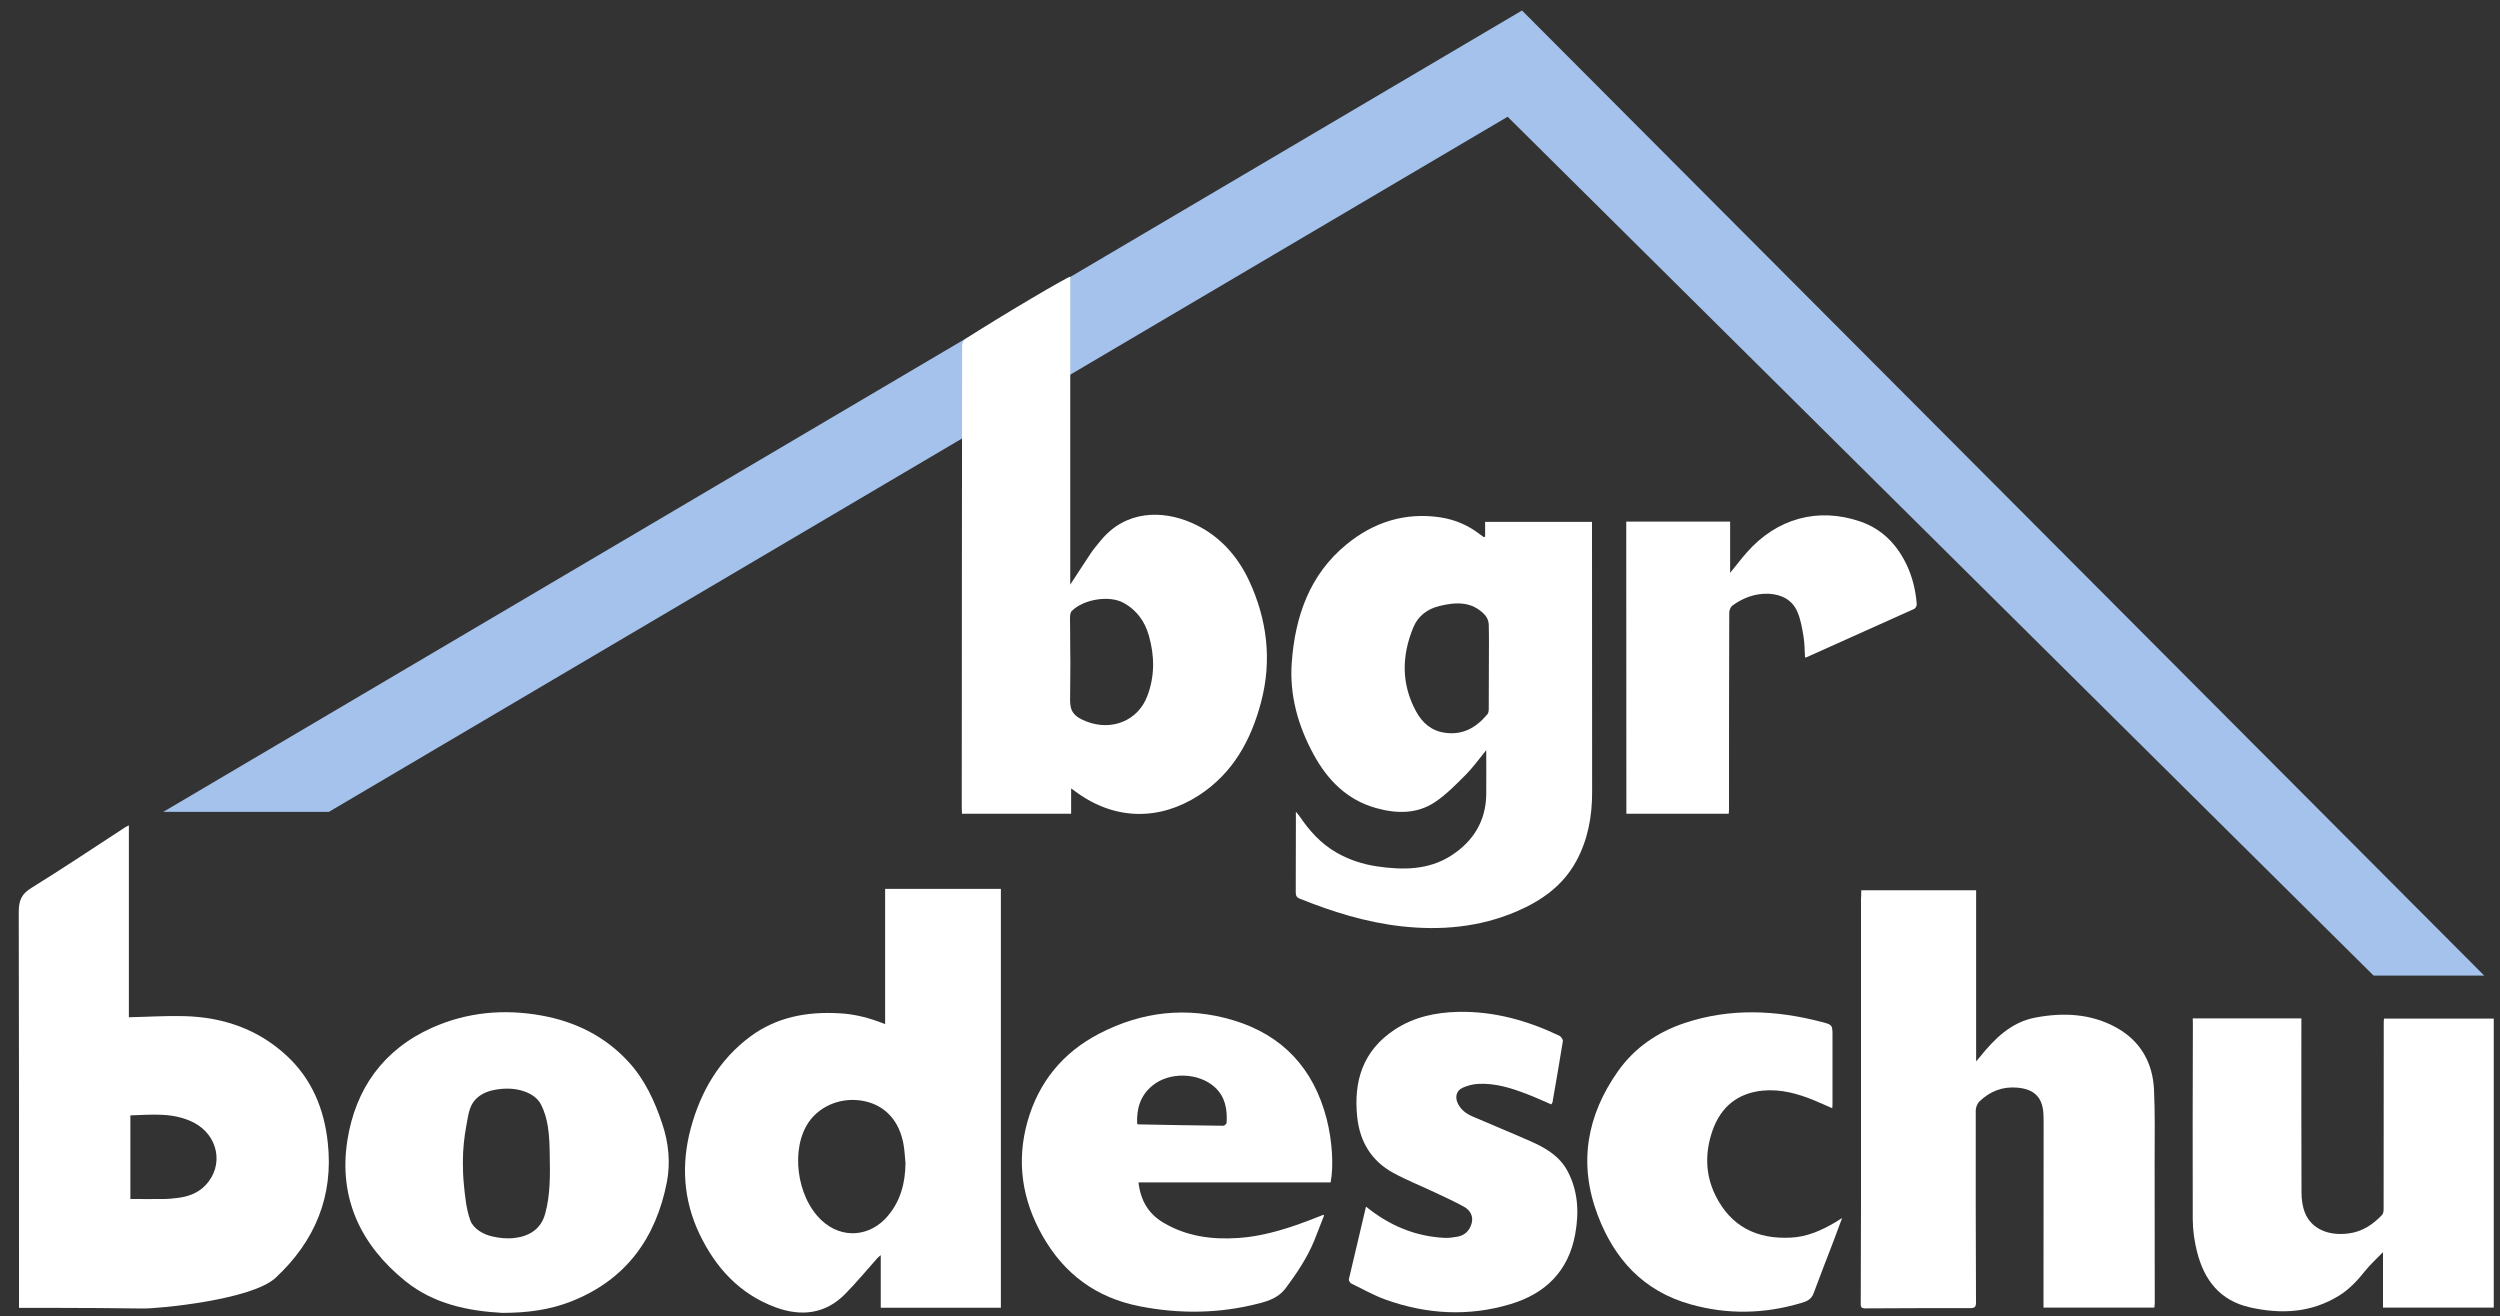 <?xml version="1.0" encoding="UTF-8"?> <svg xmlns="http://www.w3.org/2000/svg" xmlns:xlink="http://www.w3.org/1999/xlink" version="1.1" id="Ebene_1" x="0px" y="0px" width="200px" height="105.32px" viewBox="0 0 200 105.32" style="enable-background:new 0 0 200 105.32;" xml:space="preserve"><rect x="0" y="0" width="200" height="105.32" fill="#333333" stroke="none"/> <style type="text/css"> .st0{fill:#A4C2EB;} .st1{fill:#FFFFFF;} </style> <g> <polygon class="st0" points="13.06,64.95 26.31,64.95 120.61,9.34 189.89,78.05 198.74,78.05 121.76,0.84 "></polygon> <g> <path class="st1" d="M10.31,81.38c1.52-0.03,2.97-0.13,4.42-0.09c3.12,0.08,5.93,1.04,8.24,3.2c1.99,1.86,2.96,4.24,3.25,6.89 c0.48,4.32-1.03,7.93-4.18,10.85c-1.9,1.76-9.35,2.47-10.63,2.45c-2.34-0.04-4.67-0.04-7.01-0.05c-0.94,0-1.88,0-2.88,0 c0-0.24,0-0.44,0-0.63c0-10.35,0.01-20.7-0.02-31.05c0-0.9,0.22-1.43,1-1.91c2.54-1.57,5.01-3.23,7.52-4.86 c0.07-0.05,0.16-0.08,0.29-0.15C10.31,71.19,10.31,76.3,10.31,81.38z M10.43,89.23c0,2.26,0,4.47,0,6.69c0.97,0,1.86,0.01,2.76,0 c0.29,0,0.59-0.04,0.88-0.07c0.9-0.09,1.73-0.36,2.37-1.03c1.5-1.58,1.03-4-0.95-5.02C13.85,88.97,12.12,89.18,10.43,89.23z"></path> <path class="st1" d="M70.81,81.93c0-3.63,0-7.21,0-10.82c3.11,0,6.17,0,9.26,0c0,11.16,0,22.32,0,33.51c-3.21,0-6.39,0-9.61,0 c0-1.38,0-2.75,0-4.21c-0.14,0.12-0.22,0.18-0.28,0.25c-0.84,0.95-1.65,1.92-2.54,2.83c-1.6,1.65-3.56,1.85-5.61,1.09 c-2.86-1.06-4.78-3.16-6.07-5.86c-1.3-2.72-1.47-5.58-0.7-8.45c0.79-2.95,2.29-5.52,4.78-7.36c2.07-1.53,4.49-1.99,7.03-1.85 C68.35,81.11,69.56,81.43,70.81,81.93z M72.44,93.06c-0.05-0.51-0.07-1.02-0.16-1.52c-0.31-1.75-1.36-3.1-3.19-3.46 c-1.7-0.34-3.43,0.34-4.35,1.63c-1.52,2.12-1.04,6.04,1,7.93c1.61,1.5,3.87,1.32,5.29-0.37C72.05,96.06,72.42,94.63,72.44,93.06z"></path> <path class="st1" d="M148.9,71.22c3.1,0,6.13,0,9.19,0c0,4.55,0,9.06,0,13.69c0.15-0.17,0.22-0.26,0.29-0.34 c1.18-1.47,2.5-2.79,4.43-3.16c2.25-0.43,4.49-0.33,6.54,0.82c1.9,1.07,2.87,2.8,2.97,4.94c0.09,1.9,0.05,3.8,0.05,5.71 c0.01,3.77,0.01,7.55,0.01,11.32c0,0.12-0.02,0.24-0.03,0.41c-2.95,0-5.88,0-8.87,0c0-0.27,0-0.53,0-0.78 c0-4.69,0.01-9.37,0.01-14.06c0-0.17,0-0.34-0.01-0.51c-0.03-1.43-0.69-2.13-2.11-2.25c-1.18-0.1-2.19,0.3-3.03,1.12 c-0.16,0.16-0.27,0.45-0.28,0.68c-0.01,5.14,0,10.27,0.02,15.41c0,0.33-0.12,0.43-0.43,0.43c-2.82,0-5.63,0-8.45,0.02 c-0.37,0-0.34-0.2-0.34-0.45c0.01-2.78,0.02-5.57,0.02-8.35c0-7.98,0-15.97,0-23.95C148.9,71.69,148.9,71.47,148.9,71.22z"></path> <path class="st1" d="M175.42,81.47c2.92,0,5.78,0,8.69,0c0,0.24,0,0.45,0,0.66c0,4.43-0.01,8.85,0.01,13.28 c0,0.54,0.08,1.12,0.28,1.62c0.51,1.26,1.83,1.85,3.45,1.65c1.1-0.13,1.97-0.7,2.71-1.48c0.1-0.1,0.13-0.31,0.13-0.46 c0.01-5,0.01-9.99,0.01-14.99c0-0.08,0.01-0.15,0.02-0.26c2.93,0,5.84,0,8.78,0c0,7.71,0,15.39,0,23.12c-2.95,0-5.89,0-8.86,0 c0-1.41,0-2.84,0-4.44c-0.53,0.55-1.02,0.99-1.42,1.49c-0.61,0.77-1.27,1.48-2.11,2c-2.23,1.37-4.61,1.49-7.11,0.93 c-2.43-0.55-3.67-2.2-4.24-4.46c-0.21-0.84-0.34-1.73-0.34-2.6c-0.02-5.21,0-10.43,0.01-15.64 C175.42,81.76,175.42,81.64,175.42,81.47z"></path> <path class="st1" d="M40.17,105.03c-2.7-0.15-5.46-0.7-7.74-2.54c-3.58-2.89-5.36-6.66-4.64-11.26c0.64-4.11,2.87-7.26,6.77-9.01 c2.8-1.25,5.74-1.52,8.75-0.98c2.73,0.49,5.11,1.67,6.99,3.73c1.29,1.41,2.08,3.13,2.68,4.93c0.51,1.52,0.67,3.1,0.37,4.67 c-0.88,4.49-3.28,7.81-7.62,9.53C44,104.79,42.18,105.03,40.17,105.03z M37.03,92.98c0,0.6,0.02,1.19,0.08,1.78 c0.09,0.93,0.19,1.99,0.52,2.88c0.25,0.68,1.06,1.12,1.73,1.27c0.58,0.14,1.2,0.2,1.79,0.13c1.21-0.14,2.13-0.73,2.46-1.93 c0.42-1.51,0.4-3.1,0.37-4.65c-0.01-0.78-0.03-1.56-0.15-2.33c-0.1-0.62-0.27-1.23-0.56-1.79c-0.27-0.51-0.79-0.84-1.33-1.03 c-0.78-0.27-1.58-0.27-2.38-0.12c-0.59,0.11-1.17,0.36-1.57,0.82c-0.47,0.53-0.54,1.29-0.67,1.97 C37.13,90.97,37.03,91.97,37.03,92.98z"></path> <path class="st1" d="M105.93,97.23c-0.26,0.67-0.52,1.35-0.79,2.02c-0.57,1.38-1.39,2.6-2.28,3.8c-0.56,0.75-1.35,1.02-2.17,1.23 c-3.15,0.81-6.33,0.85-9.52,0.22c-3.46-0.68-6.02-2.56-7.76-5.62c-1.65-2.9-2.11-5.96-1.21-9.16c0.89-3.15,2.83-5.53,5.76-7.04 c3.42-1.77,7.01-2.17,10.7-1.06c3.96,1.19,6.43,3.87,7.47,7.88c0.44,1.72,0.58,3.73,0.32,5.09c-5.09,0-10.21,0-15.37,0 c0.16,1.45,0.8,2.51,1.97,3.21c1.85,1.11,3.89,1.38,5.99,1.24c2.28-0.15,4.41-0.9,6.51-1.73c0.1-0.04,0.2-0.08,0.3-0.12 C105.86,97.19,105.87,97.2,105.93,97.23z M90.97,89.89c0.06,0.04,0.07,0.05,0.08,0.06c2.27,0.04,4.55,0.09,6.82,0.11 c0.09,0,0.25-0.15,0.26-0.24c0.06-1.07-0.1-2.06-0.94-2.84c-1.29-1.18-3.65-1.26-5.01-0.12C91.21,87.66,90.92,88.72,90.97,89.89z"></path> <path class="st1" d="M109.28,96.53c1.88,1.52,3.93,2.38,6.28,2.5c0.34,0.02,0.68-0.04,1.01-0.09c0.61-0.1,1-0.49,1.16-1.07 s-0.12-1.06-0.61-1.33c-0.75-0.42-1.54-0.77-2.32-1.14c-1.11-0.53-2.26-0.98-3.34-1.57c-1.74-0.95-2.67-2.49-2.88-4.44 c-0.31-2.9,0.45-5.35,3.01-7.03c1.54-1.01,3.27-1.37,5.07-1.41c2.86-0.06,5.53,0.69,8.09,1.91c0.14,0.07,0.3,0.3,0.28,0.43 c-0.26,1.63-0.55,3.26-0.83,4.89c-0.01,0.05-0.06,0.1-0.1,0.17c-0.66-0.28-1.3-0.58-1.96-0.83c-1.25-0.48-2.52-0.88-3.87-0.81 c-0.43,0.02-0.89,0.14-1.28,0.32c-0.49,0.23-0.6,0.74-0.37,1.23c0.24,0.52,0.68,0.84,1.19,1.06c1.54,0.67,3.1,1.3,4.63,1.98 c1.2,0.53,2.33,1.18,2.97,2.4c0.84,1.59,0.92,3.29,0.61,5.01c-0.53,2.95-2.35,4.76-5.15,5.61c-3.37,1.02-6.73,0.83-10.02-0.35 c-0.95-0.34-1.84-0.85-2.75-1.29c-0.1-0.05-0.21-0.24-0.19-0.34C108.36,100.4,108.82,98.48,109.28,96.53z"></path> <path class="st1" d="M146.58,88.66c-0.5-0.22-0.96-0.43-1.42-0.62c-1.33-0.55-2.69-0.93-4.15-0.79c-2.01,0.2-3.34,1.31-4,3.17 c-0.61,1.73-0.61,3.5,0.21,5.18c1.23,2.52,3.32,3.55,6.05,3.41c1.3-0.06,2.45-0.58,3.56-1.23c0.14-0.09,0.28-0.18,0.54-0.34 c-0.25,0.68-0.46,1.24-0.67,1.8c-0.54,1.41-1.09,2.81-1.61,4.22c-0.18,0.5-0.57,0.66-1,0.78c-2.95,0.88-5.9,0.94-8.87,0.1 c-3.74-1.06-6.06-3.59-7.4-7.12c-1.57-4.13-0.88-7.99,1.63-11.54c1.32-1.86,3.16-3.12,5.33-3.84c3.63-1.21,7.28-1.04,10.93-0.09 c0.9,0.23,0.89,0.25,0.89,1.17c0,1.76,0,3.53,0,5.29C146.61,88.34,146.59,88.46,146.58,88.66z"></path> <g> <path class="st1" d="M85.62,46.77c0.59-0.9,1.11-1.72,1.65-2.52c0.24-0.36,0.53-0.69,0.8-1.02c1.98-2.41,4.9-2.44,7.27-1.4 c2.11,0.92,3.61,2.55,4.58,4.61c1.45,3.11,1.85,6.37,0.97,9.71c-0.8,3.06-2.26,5.72-5,7.49c-3.1,2-6.65,2.01-9.76-0.25 c-0.12-0.09-0.24-0.18-0.44-0.32c0,0.72,0,1.35,0,2.03c-2.93,0-5.82,0-8.73,0c-0.01-0.17-0.02-0.32-0.02-0.47 c0.01-12.33,0.01-24.66,0.03-37c0-0.17,0.1-0.4,0.23-0.49c2.76-1.8,8.42-5.13,8.42-5C85.62,30.33,85.62,38.5,85.62,46.77z M85.63,53c0,0.91-0.01,1.81-0.02,2.72c-0.01,0.32-0.01,0.65,0.08,0.96c0.17,0.57,0.72,0.84,1.23,1.04 c2.01,0.78,4.12-0.05,4.87-2.05c0.6-1.59,0.58-3.2,0.12-4.82c-0.32-1.14-0.98-2.04-2-2.61c-1.16-0.65-3.23-0.3-4.17,0.64 c-0.14,0.14-0.13,0.42-0.14,0.61c0,0.29,0.01,0.59,0.01,0.89c0,0.59,0.01,1.18,0.01,1.77C85.63,52.43,85.63,52.72,85.63,53z"></path> <path class="st1" d="M118.81,42.94c0-0.38,0-0.76,0-1.19c2.85,0,5.67,0,8.55,0c0,0.28,0,0.55,0,0.83c0,6.93,0,13.86,0.01,20.8 c0,1.95-0.34,3.81-1.28,5.53c-1.06,1.94-2.76,3.14-4.73,3.99c-2.97,1.28-6.09,1.56-9.28,1.2c-2.82-0.32-5.49-1.16-8.11-2.21 c-0.28-0.11-0.31-0.29-0.31-0.53c0.01-1.72,0.01-3.43,0.01-5.15c0-0.39,0-0.79,0-1.27c0.12,0.15,0.21,0.24,0.28,0.34 c0.79,1.17,1.7,2.19,2.94,2.91c1.02,0.59,2.12,0.95,3.27,1.12c2.05,0.3,4.1,0.31,5.93-0.86c1.77-1.14,2.79-2.77,2.81-4.93 c0.01-1.14,0-2.27,0-3.51c-0.57,0.7-1.05,1.37-1.61,1.94c-0.78,0.78-1.57,1.6-2.48,2.21c-1.46,0.98-3.11,0.94-4.74,0.48 c-2.32-0.65-3.88-2.25-4.99-4.3c-1.24-2.28-1.93-4.73-1.74-7.34c0.27-3.68,1.42-7.02,4.37-9.44c2.16-1.78,4.69-2.6,7.53-2.17 c1.16,0.18,2.22,0.63,3.16,1.36c0.1,0.08,0.2,0.15,0.3,0.22C118.71,42.96,118.75,42.94,118.81,42.94z M119.11,53.28L119.11,53.28 c0-1.11,0.02-2.23-0.01-3.34c-0.01-0.26-0.14-0.57-0.32-0.76c-1.03-1.09-2.32-1.02-3.63-0.7c-0.95,0.23-1.71,0.8-2.08,1.7 c-0.94,2.27-0.98,4.54,0.22,6.74c0.49,0.9,1.22,1.55,2.3,1.7c1.44,0.21,2.52-0.42,3.4-1.48c0.09-0.1,0.11-0.28,0.11-0.42 C119.11,55.57,119.11,54.43,119.11,53.28z"></path> <path class="st1" d="M130.1,41.73c2.79,0,5.53,0,8.31,0c0,1.36,0,2.7,0,4.1c0.47-0.58,0.89-1.13,1.34-1.64 c2.39-2.72,5.69-3.63,9.07-2.47c1.73,0.59,2.92,1.82,3.7,3.44c0.48,1,0.73,2.06,0.82,3.16c0.01,0.13-0.09,0.34-0.2,0.39 c-2.88,1.3-5.76,2.59-8.64,3.88c-0.01,0.01-0.03,0-0.1-0.01c-0.03-0.55-0.03-1.12-0.12-1.67c-0.11-0.65-0.22-1.32-0.47-1.92 c-0.41-1-1.28-1.44-2.32-1.49c-1.07-0.04-2.04,0.32-2.89,0.94c-0.15,0.11-0.26,0.37-0.26,0.57c-0.02,5.26-0.02,10.52-0.02,15.78 c0,0.09-0.01,0.18-0.02,0.31c-2.73,0-5.44,0-8.19,0C130.1,57.32,130.1,49.55,130.1,41.73z"></path> </g> </g> </g> </svg> 
